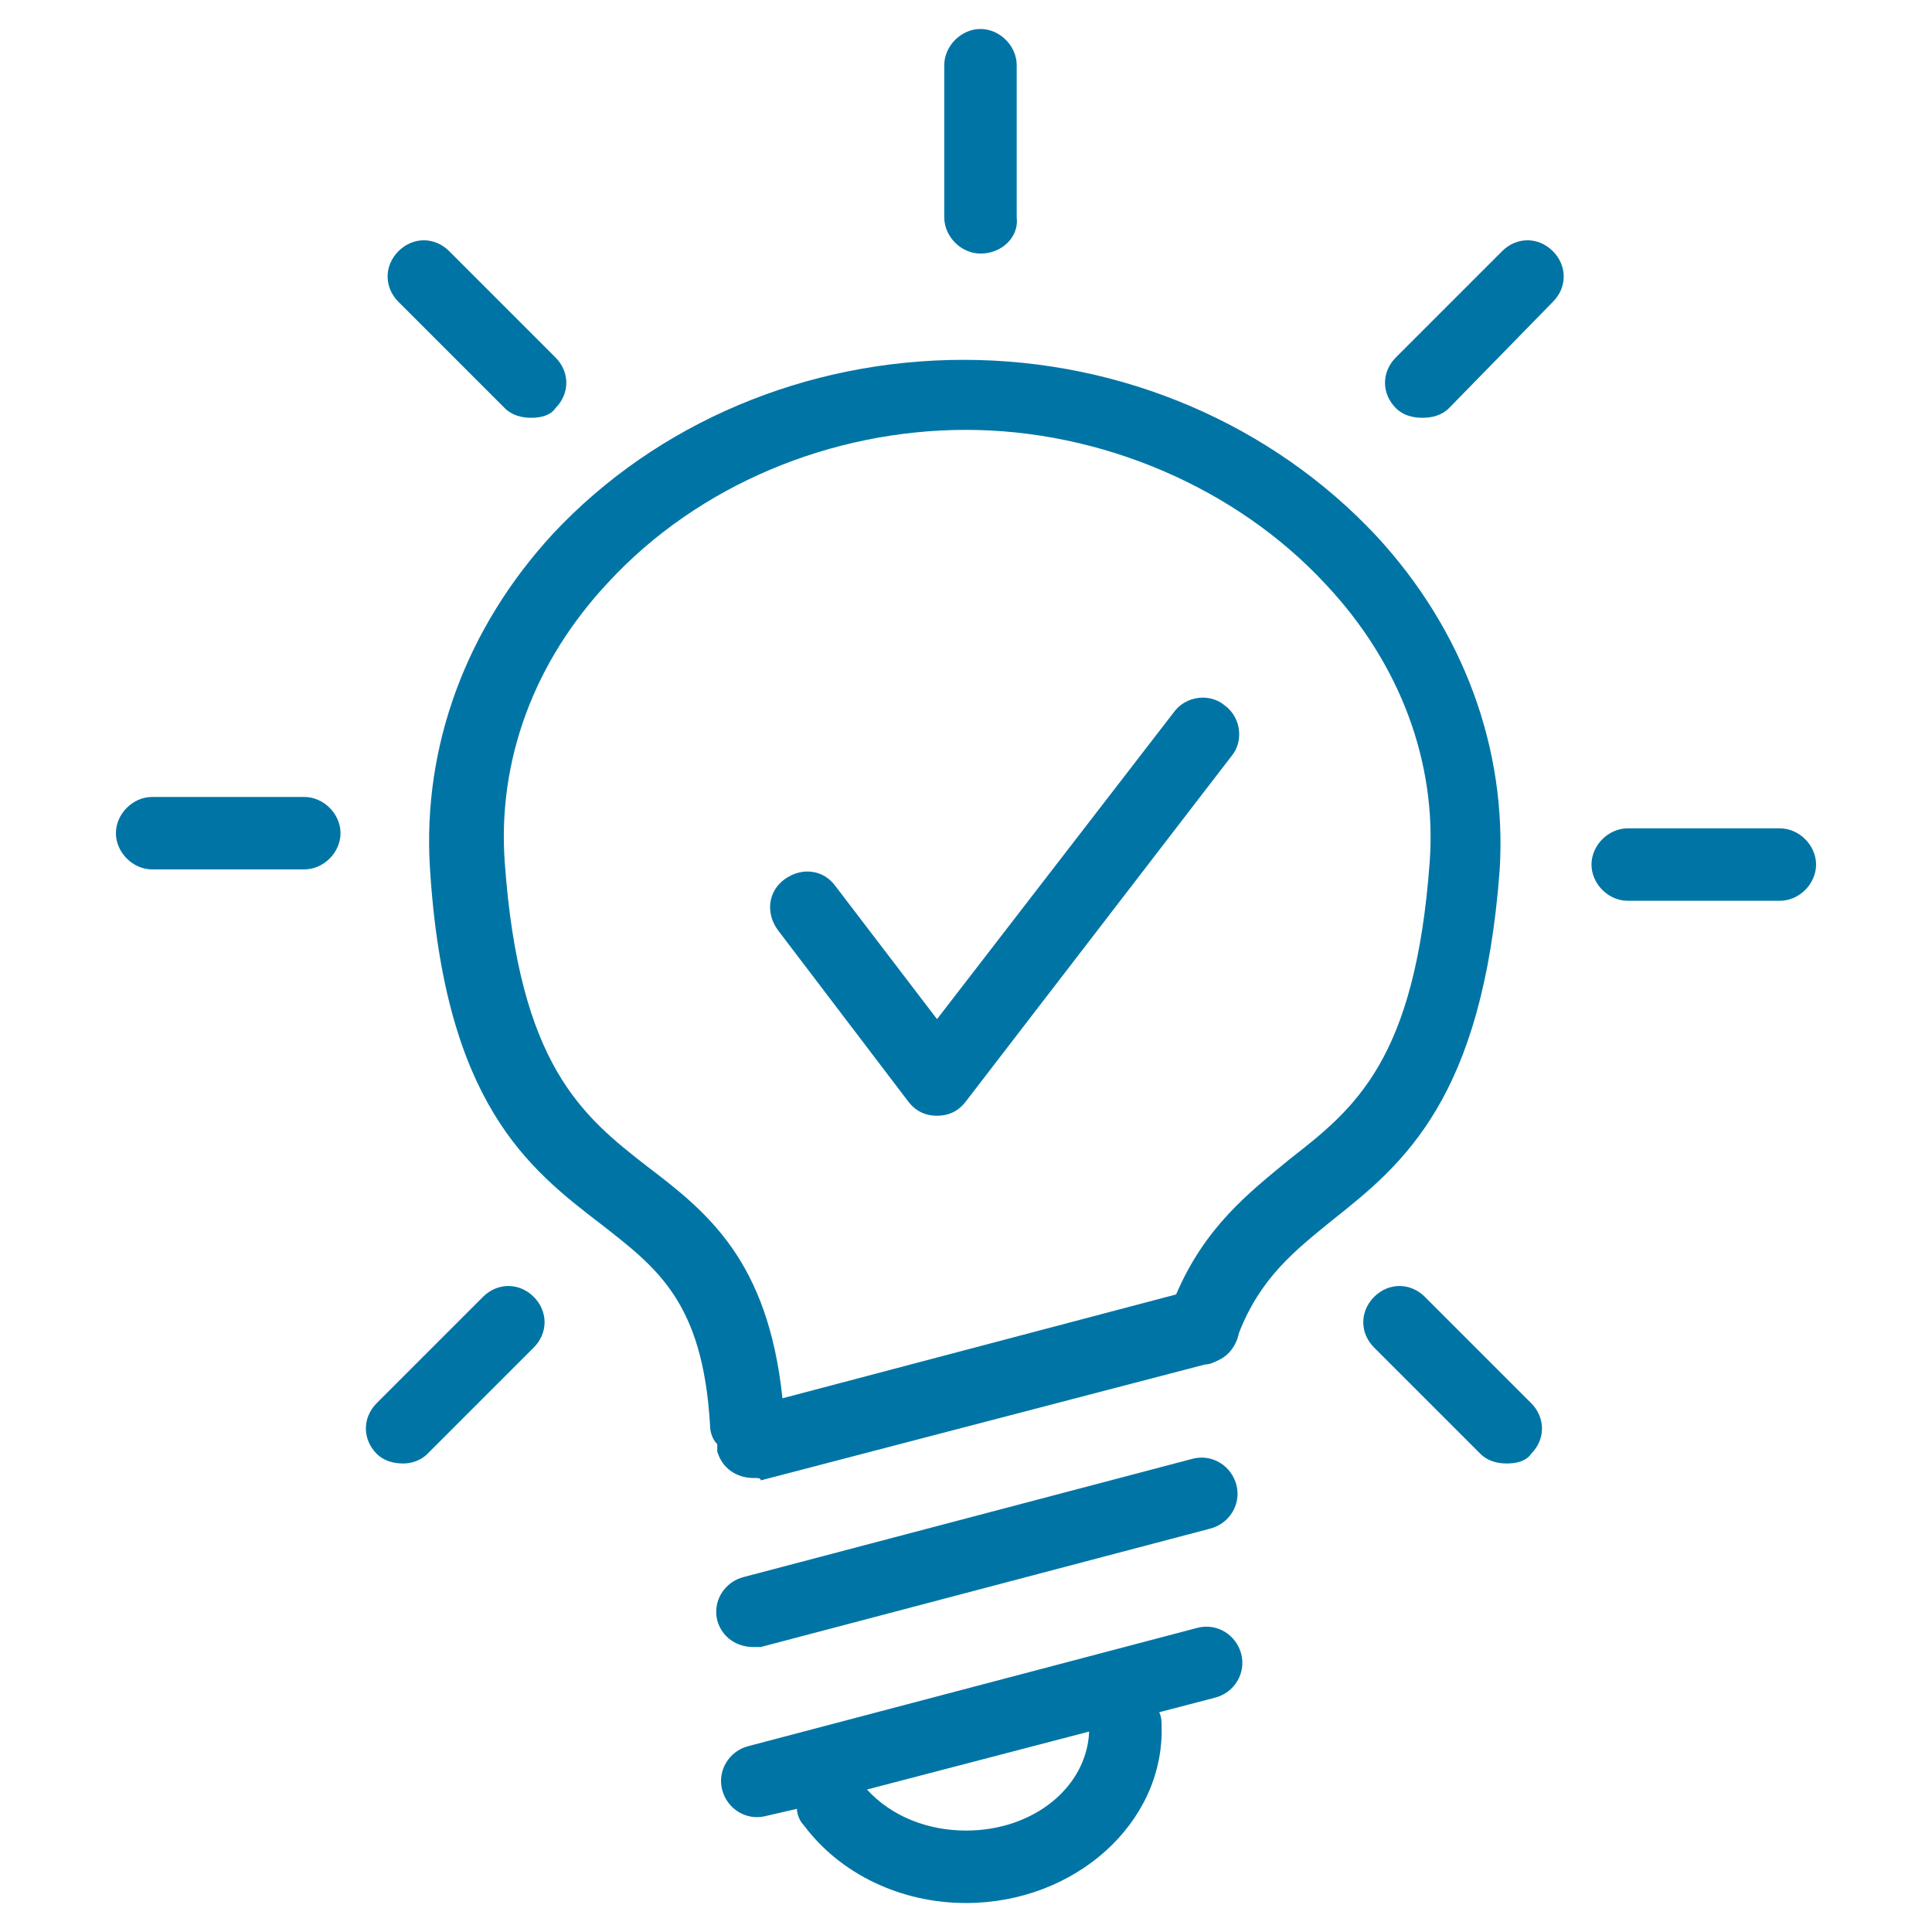 <?xml version="1.0" encoding="utf-8"?>
<!-- Generator: Adobe Illustrator 26.3.1, SVG Export Plug-In . SVG Version: 6.00 Build 0)  -->
<svg version="1.1" id="Layer_1" xmlns="http://www.w3.org/2000/svg" xmlns:xlink="http://www.w3.org/1999/xlink" x="0px" y="0px"
	 viewBox="0 0 80 80" style="enable-background:new 0 0 80 80;" xml:space="preserve">
<style type="text/css">
	.st0{fill:#0075A5;}
</style>
<g>
	<path class="st0" d="M40,78.8c-2.7,0-5.2-1.2-6.7-3.2c-0.2-0.2-0.3-0.5-0.3-0.7l-1.3,0.3c-0.8,0.2-1.6-0.3-1.8-1.1
		c-0.2-0.8,0.3-1.6,1.1-1.8l18.6-4.9c0.8-0.2,1.6,0.3,1.8,1.1c0.2,0.8-0.3,1.6-1.1,1.8L48,70.9c0.1,0.2,0.1,0.4,0.1,0.6
		C48.2,75.5,44.5,78.8,40,78.8z M35.9,74.1c1,1.1,2.5,1.7,4.1,1.7c2.8,0,5-1.8,5.1-4.1L35.9,74.1z M31.2,68.2
		c-0.7,0-1.3-0.4-1.5-1.1c-0.2-0.8,0.3-1.6,1.1-1.8l18.6-4.9c0.8-0.2,1.6,0.3,1.8,1.1c0.2,0.8-0.3,1.6-1.1,1.8l-18.6,4.9
		C31.5,68.2,31.4,68.2,31.2,68.2z M31.2,61.2c-0.7,0-1.3-0.4-1.5-1.1c0-0.1,0-0.2,0-0.3c-0.2-0.2-0.3-0.5-0.3-0.8
		c-0.3-5.1-2.2-6.5-4.5-8.3c-3-2.3-6.5-5-7.1-14.8c-0.3-5,1.5-9.9,5.1-13.8c4.3-4.6,10.5-7.2,17-7.2c6.6,0,12.8,2.7,17.1,7.3
		c3.6,3.9,5.4,8.8,5.1,13.8c-0.7,9.5-4,12.2-6.9,14.5c-1.6,1.3-3,2.4-3.9,4.7c-0.1,0.5-0.4,0.9-0.8,1.1c-0.2,0.1-0.4,0.2-0.6,0.2
		l-18.4,4.8C31.5,61.2,31.4,61.2,31.2,61.2z M40,17.8c-5.6,0-11.1,2.3-14.8,6.3c-3.1,3.3-4.6,7.4-4.3,11.6
		c0.6,8.4,3.2,10.5,5.9,12.6c2.5,1.9,5,3.9,5.6,9.6l16.3-4.3c1.2-2.8,3-4.2,4.7-5.6c2.7-2.1,5.2-4.1,5.8-12.3
		c0.3-4.1-1.2-8.2-4.3-11.5C51.2,20.2,45.6,17.8,40,17.8z M16.7,60.6c-0.4,0-0.8-0.1-1.1-0.4c-0.6-0.6-0.6-1.5,0-2.1l4.4-4.4
		c0.6-0.6,1.5-0.6,2.1,0c0.6,0.6,0.6,1.5,0,2.1l-4.4,4.4C17.4,60.5,17,60.6,16.7,60.6z M62.4,60.6c-0.4,0-0.8-0.1-1.1-0.4l-4.4-4.4
		c-0.6-0.6-0.6-1.5,0-2.1c0.6-0.6,1.5-0.6,2.1,0l4.4,4.4c0.6,0.6,0.6,1.5,0,2.1C63.2,60.5,62.8,60.6,62.4,60.6z M73.7,37.3h-6.3
		c-0.8,0-1.5-0.7-1.5-1.5c0-0.8,0.7-1.5,1.5-1.5h6.3c0.8,0,1.5,0.7,1.5,1.5C75.2,36.6,74.5,37.3,73.7,37.3z M12.6,36H6.3
		c-0.8,0-1.5-0.7-1.5-1.5c0-0.8,0.7-1.5,1.5-1.5h6.3c0.8,0,1.5,0.7,1.5,1.5C14.1,35.3,13.4,36,12.6,36z M58.9,17.3
		c-0.4,0-0.8-0.1-1.1-0.4c-0.6-0.6-0.6-1.5,0-2.1l4.4-4.4c0.6-0.6,1.5-0.6,2.1,0c0.6,0.6,0.6,1.5,0,2.1L60,16.9
		C59.7,17.2,59.3,17.3,58.9,17.3z M22,17.3c-0.4,0-0.8-0.1-1.1-0.4l-4.4-4.4c-0.6-0.6-0.6-1.5,0-2.1c0.6-0.6,1.5-0.6,2.1,0l4.4,4.4
		c0.6,0.6,0.6,1.5,0,2.1C22.8,17.2,22.4,17.3,22,17.3z M40.6,10.5c-0.8,0-1.5-0.7-1.5-1.5V2.7c0-0.8,0.7-1.5,1.5-1.5
		c0.8,0,1.5,0.7,1.5,1.5V9C42.2,9.8,41.5,10.5,40.6,10.5z"/>
	<path class="st0" d="M38.8,46.2C38.8,46.2,38.8,46.2,38.8,46.2c-0.5,0-0.9-0.2-1.2-0.6l-5.4-7.1c-0.5-0.7-0.4-1.6,0.3-2.1
		c0.7-0.5,1.6-0.4,2.1,0.3l4.2,5.5l9.8-12.7c0.5-0.7,1.5-0.8,2.1-0.3c0.7,0.5,0.8,1.5,0.3,2.1L40,45.6C39.7,46,39.3,46.2,38.8,46.2z
		"/>
</g>
</svg>
